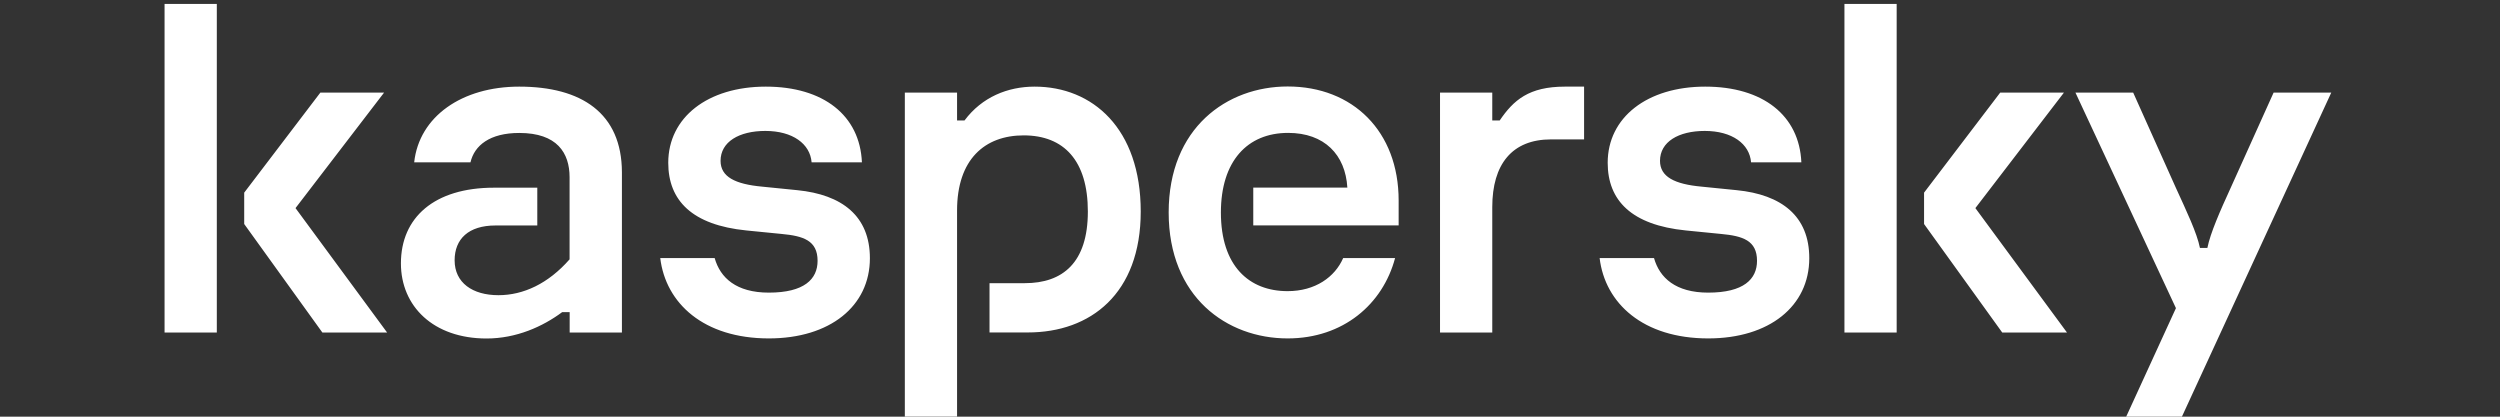 <?xml version="1.0" encoding="UTF-8"?>
<!-- Generated by Pixelmator Pro 3.4.3 -->
<svg width="120" height="20" viewBox="0 0 120 20" xmlns="http://www.w3.org/2000/svg">
    <rect x="0" y="0" width="120" height="20" fill="#333333" stroke="none"/>
    <path id="Kasperskylogotypeblack" fill="#ffffff" stroke="none" d="M 54.755 10.153 C 54.755 14.095 52.348 15.958 49.337 15.958 L 47.497 15.958 L 47.497 13.592 L 49.192 13.592 C 51.007 13.592 52.217 12.612 52.217 10.153 C 52.217 7.716 51.074 6.498 49.136 6.498 C 47.273 6.498 45.939 7.645 45.939 10.104 L 45.939 19.996 L 43.432 19.996 L 43.432 4.445 L 45.939 4.445 L 45.939 5.782 L 46.297 5.782 C 47.132 4.661 48.369 4.158 49.662 4.158 C 52.441 4.158 54.755 6.162 54.755 10.153 Z M 38.268 9.128 L 36.595 8.96 C 35.28 8.841 34.587 8.484 34.587 7.72 C 34.587 6.811 35.47 6.285 36.737 6.285 C 38.052 6.285 38.887 6.908 38.957 7.791 L 41.372 7.791 C 41.275 5.544 39.531 4.158 36.759 4.158 C 33.965 4.158 32.076 5.641 32.076 7.813 C 32.076 9.627 33.223 10.801 35.828 11.062 L 37.523 11.23 C 38.551 11.326 39.244 11.539 39.244 12.519 C 39.244 13.402 38.6 14.046 36.904 14.046 C 35.343 14.046 34.572 13.338 34.304 12.388 L 31.692 12.388 C 31.953 14.56 33.779 16.244 36.904 16.244 C 39.844 16.244 41.755 14.691 41.755 12.396 C 41.755 10.369 40.418 9.341 38.268 9.128 Z M 64.472 12.388 C 64.077 13.294 63.138 13.975 61.804 13.975 C 59.963 13.975 58.603 12.779 58.603 10.201 C 58.603 7.738 59.87 6.379 61.83 6.379 C 63.574 6.379 64.58 7.429 64.673 9.005 L 60.157 9.005 L 60.157 10.82 L 67.135 10.82 L 67.135 9.624 C 67.135 6.304 64.937 4.151 61.808 4.151 C 58.894 4.151 56.096 6.133 56.096 10.197 C 56.096 14.259 58.89 16.244 61.808 16.244 C 64.475 16.244 66.375 14.601 66.964 12.388 L 64.472 12.388 Z M 24.922 4.158 C 22.173 4.158 20.12 5.592 19.881 7.791 L 22.583 7.791 C 22.773 6.978 23.514 6.382 24.926 6.382 C 26.741 6.382 27.34 7.34 27.34 8.51 L 27.34 12.448 C 26.312 13.618 25.12 14.169 23.924 14.169 C 22.683 14.169 21.822 13.573 21.822 12.496 C 21.822 11.468 22.493 10.823 23.782 10.823 L 25.79 10.823 L 25.79 9.009 L 23.711 9.009 C 20.843 9.009 19.244 10.443 19.244 12.642 C 19.244 14.698 20.798 16.248 23.354 16.248 C 24.788 16.248 26.055 15.674 26.986 14.981 L 27.344 14.981 L 27.344 15.961 L 29.852 15.961 L 29.852 8.268 C 29.844 5.425 27.907 4.158 24.922 4.158 Z M 7.899 15.961 L 10.407 15.961 L 10.407 0.19 L 7.899 0.19 L 7.899 15.961 Z M 18.436 4.445 L 15.377 4.445 L 11.722 9.247 L 11.722 10.753 L 15.474 15.961 L 18.581 15.961 L 14.185 9.989 L 18.436 4.445 Z M 109.133 4.445 L 107.076 9.009 C 106.573 10.108 106.096 11.185 105.954 11.9 L 105.597 11.9 C 105.455 11.185 104.952 10.13 104.449 9.031 L 102.393 4.445 L 99.621 4.445 L 104.445 14.791 L 102.057 20 L 104.732 20 L 111.901 4.445 L 109.133 4.445 Z M 99.069 4.445 L 96.01 4.445 L 92.355 9.247 L 92.355 10.753 L 96.107 15.961 L 99.215 15.961 L 94.818 9.989 L 99.069 4.445 Z M 83.361 9.128 L 81.688 8.96 C 80.373 8.841 79.68 8.484 79.68 7.72 C 79.68 6.811 80.563 6.285 81.83 6.285 C 83.145 6.285 83.98 6.908 84.051 7.791 L 86.465 7.791 C 86.368 5.544 84.624 4.158 81.852 4.158 C 79.058 4.158 77.169 5.641 77.169 7.813 C 77.169 9.627 78.317 10.801 80.921 11.062 L 82.616 11.23 C 83.644 11.326 84.337 11.539 84.337 12.519 C 84.337 13.402 83.693 14.046 81.994 14.046 C 80.433 14.046 79.662 13.338 79.393 12.388 L 76.782 12.388 C 77.042 14.56 78.868 16.244 81.994 16.244 C 84.934 16.244 86.845 14.691 86.845 12.396 C 86.849 10.369 85.511 9.341 83.361 9.128 Z M 88.533 15.961 L 91.04 15.961 L 91.04 0.19 L 88.533 0.19 L 88.533 15.961 Z M 71.986 5.782 L 71.629 5.782 L 71.629 4.445 L 69.121 4.445 L 69.121 15.961 L 71.629 15.961 L 71.629 9.94 C 71.629 7.884 72.579 6.691 74.449 6.691 L 76.036 6.691 L 76.036 4.158 L 75.116 4.158 C 73.384 4.158 72.646 4.81 71.986 5.782 Z"/>
</svg>
